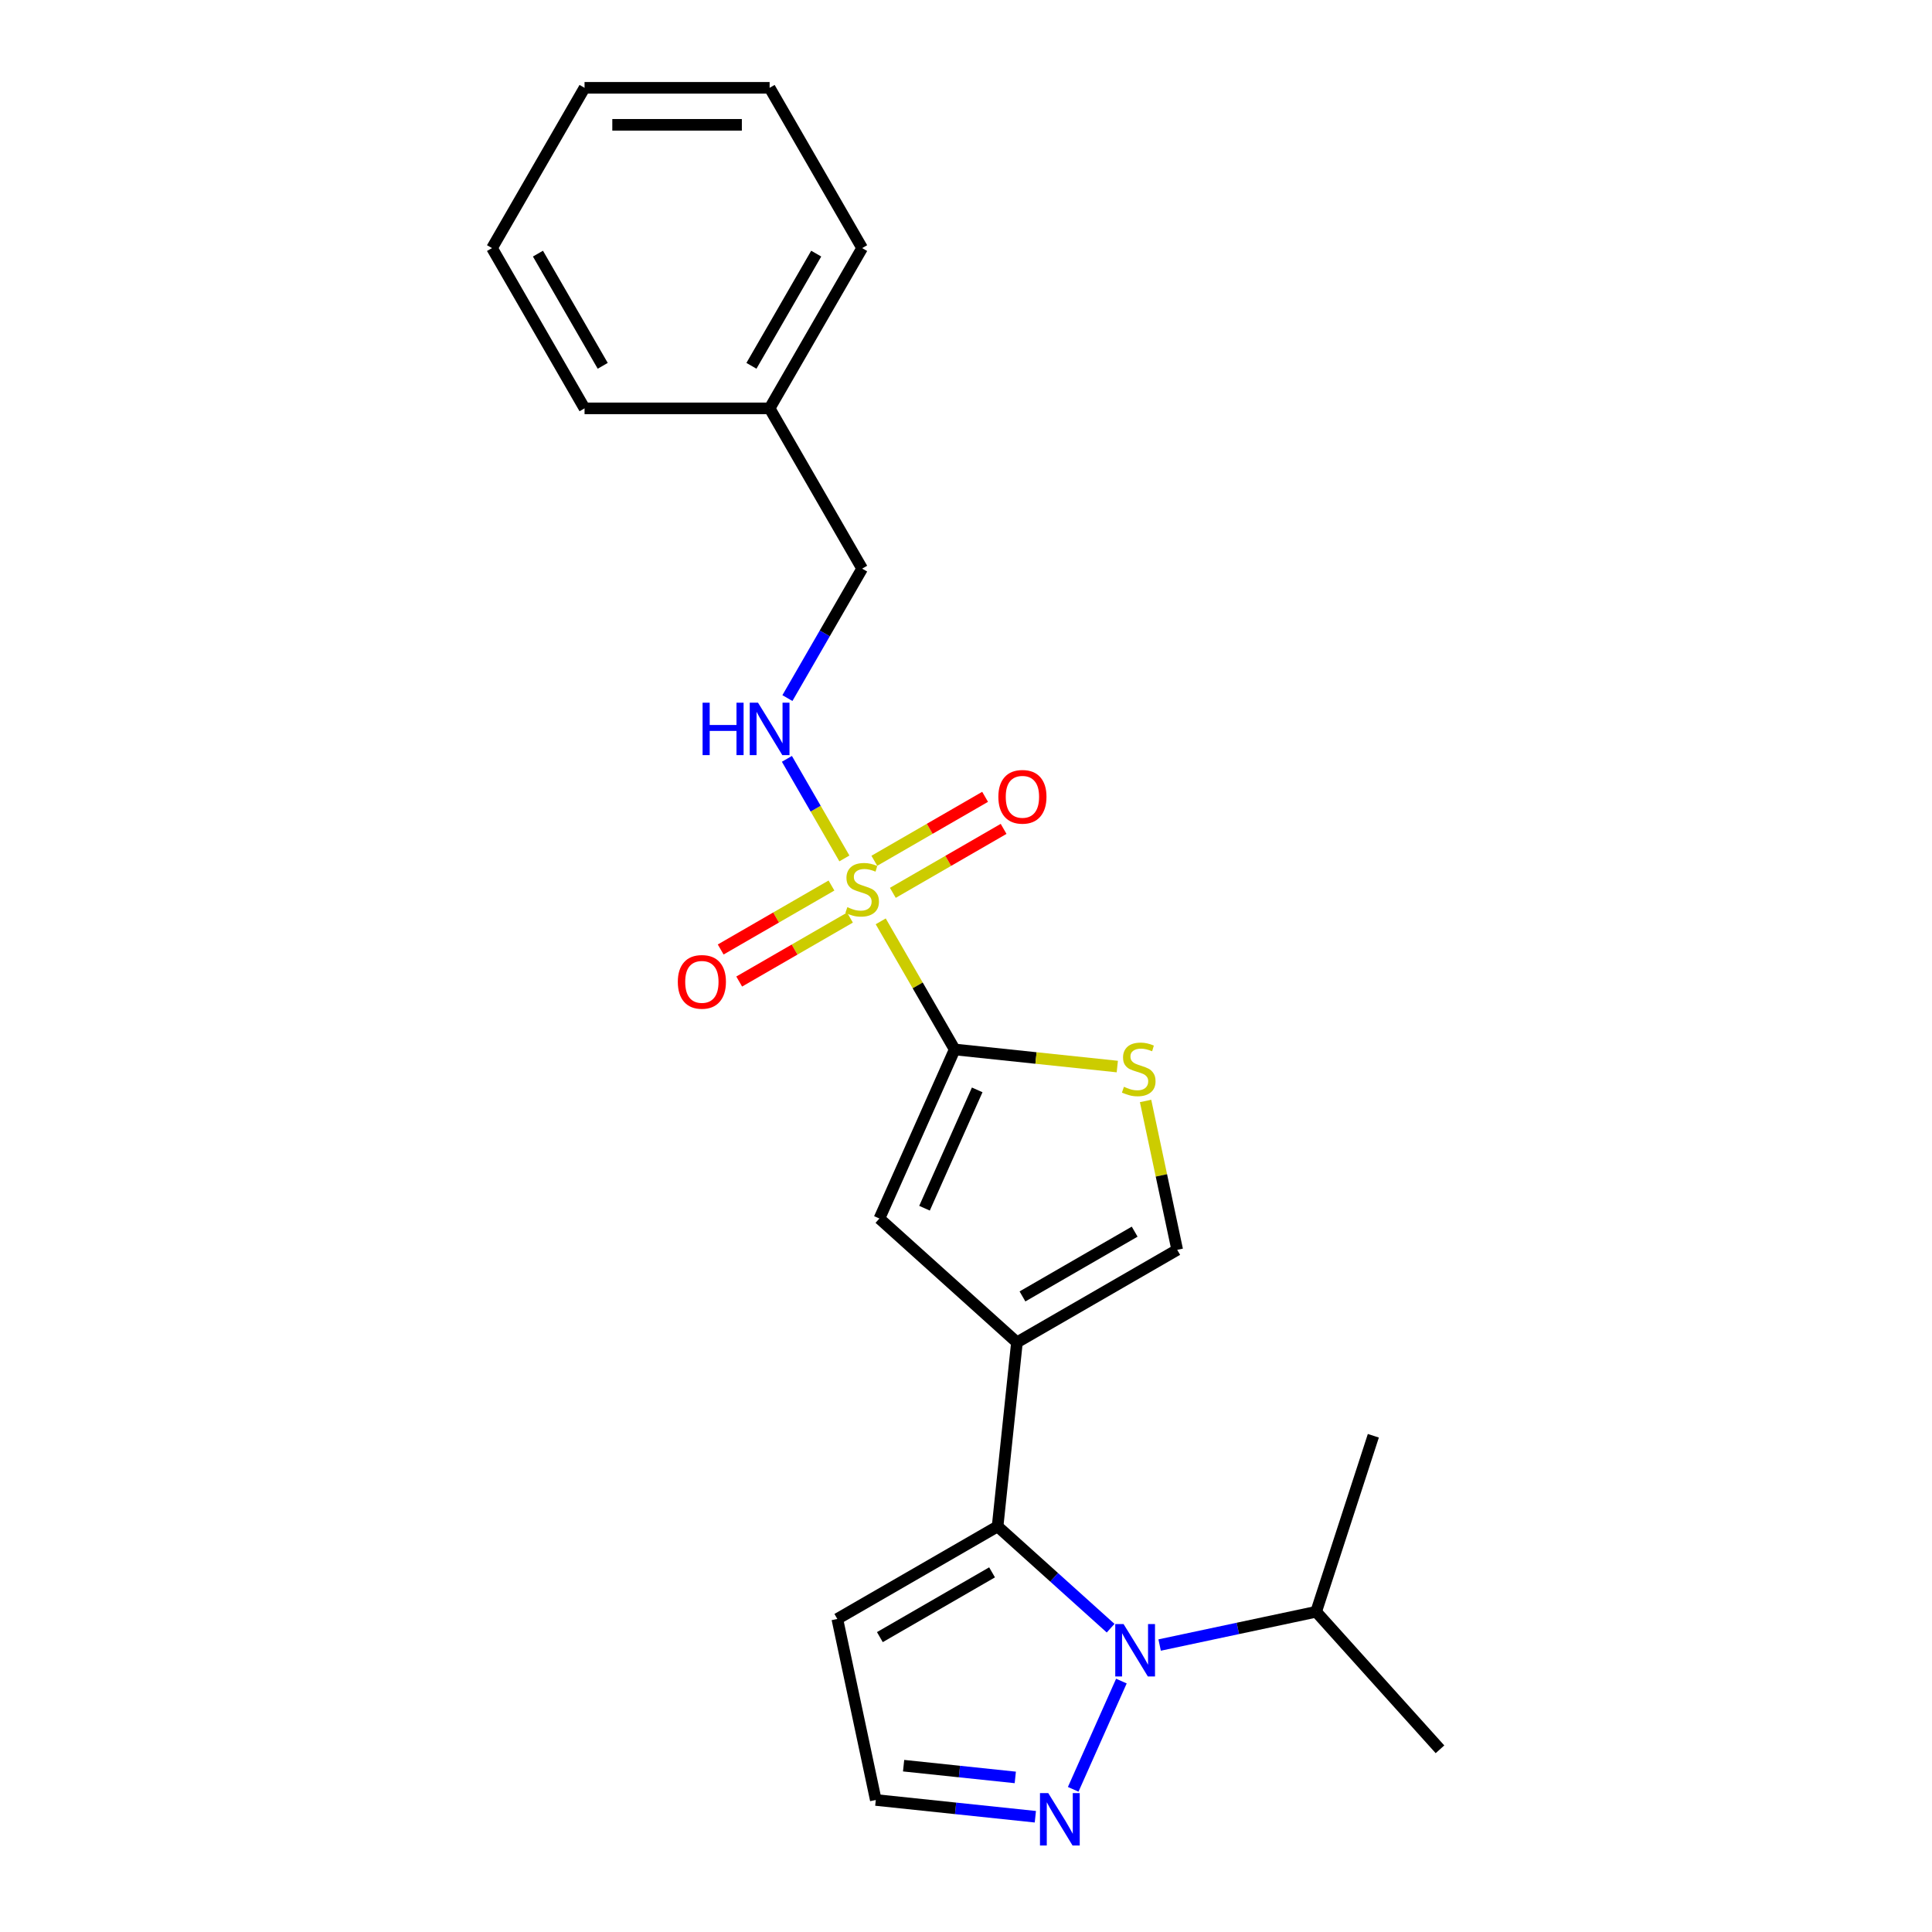 <?xml version='1.0' encoding='iso-8859-1'?>
<svg version='1.1' baseProfile='full'
              xmlns='http://www.w3.org/2000/svg'
                      xmlns:rdkit='http://www.rdkit.org/xml'
                      xmlns:xlink='http://www.w3.org/1999/xlink'
                  xml:space='preserve'
width='1000px' height='1000px' viewBox='0 0 1000 1000'>
<!-- END OF HEADER -->
<rect style='opacity:1.0;fill:#FFFFFF;stroke:none' width='1000' height='1000' x='0' y='0'> </rect>
<path class='bond-0' d='M 455.859,476.889 L 475.001,510.043' style='fill:none;fill-rule:evenodd;stroke:#CCCC00;stroke-width:6px;stroke-linecap:butt;stroke-linejoin:miter;stroke-opacity:1' />
<path class='bond-0' d='M 475.001,510.043 L 494.142,543.198' style='fill:none;fill-rule:evenodd;stroke:#000000;stroke-width:6px;stroke-linecap:butt;stroke-linejoin:miter;stroke-opacity:1' />
<path class='bond-8' d='M 437.055,444.32 L 422.178,418.551' style='fill:none;fill-rule:evenodd;stroke:#CCCC00;stroke-width:6px;stroke-linecap:butt;stroke-linejoin:miter;stroke-opacity:1' />
<path class='bond-8' d='M 422.178,418.551 L 407.3,392.783' style='fill:none;fill-rule:evenodd;stroke:#0000FF;stroke-width:6px;stroke-linecap:butt;stroke-linejoin:miter;stroke-opacity:1' />
<path class='bond-10' d='M 462.129,462.132 L 490.798,445.58' style='fill:none;fill-rule:evenodd;stroke:#CCCC00;stroke-width:6px;stroke-linecap:butt;stroke-linejoin:miter;stroke-opacity:1' />
<path class='bond-10' d='M 490.798,445.58 L 519.466,429.028' style='fill:none;fill-rule:evenodd;stroke:#FF0000;stroke-width:6px;stroke-linecap:butt;stroke-linejoin:miter;stroke-opacity:1' />
<path class='bond-10' d='M 452.55,445.541 L 481.219,428.989' style='fill:none;fill-rule:evenodd;stroke:#CCCC00;stroke-width:6px;stroke-linecap:butt;stroke-linejoin:miter;stroke-opacity:1' />
<path class='bond-10' d='M 481.219,428.989 L 509.887,412.437' style='fill:none;fill-rule:evenodd;stroke:#FF0000;stroke-width:6px;stroke-linecap:butt;stroke-linejoin:miter;stroke-opacity:1' />
<path class='bond-11' d='M 430.365,458.349 L 401.696,474.901' style='fill:none;fill-rule:evenodd;stroke:#CCCC00;stroke-width:6px;stroke-linecap:butt;stroke-linejoin:miter;stroke-opacity:1' />
<path class='bond-11' d='M 401.696,474.901 L 373.027,491.453' style='fill:none;fill-rule:evenodd;stroke:#FF0000;stroke-width:6px;stroke-linecap:butt;stroke-linejoin:miter;stroke-opacity:1' />
<path class='bond-11' d='M 439.944,474.941 L 411.275,491.493' style='fill:none;fill-rule:evenodd;stroke:#CCCC00;stroke-width:6px;stroke-linecap:butt;stroke-linejoin:miter;stroke-opacity:1' />
<path class='bond-11' d='M 411.275,491.493 L 382.607,508.044' style='fill:none;fill-rule:evenodd;stroke:#FF0000;stroke-width:6px;stroke-linecap:butt;stroke-linejoin:miter;stroke-opacity:1' />
<path class='bond-4' d='M 494.142,543.198 L 455.181,630.707' style='fill:none;fill-rule:evenodd;stroke:#000000;stroke-width:6px;stroke-linecap:butt;stroke-linejoin:miter;stroke-opacity:1' />
<path class='bond-4' d='M 505.8,564.117 L 478.527,625.373' style='fill:none;fill-rule:evenodd;stroke:#000000;stroke-width:6px;stroke-linecap:butt;stroke-linejoin:miter;stroke-opacity:1' />
<path class='bond-5' d='M 494.142,543.198 L 536.229,547.621' style='fill:none;fill-rule:evenodd;stroke:#000000;stroke-width:6px;stroke-linecap:butt;stroke-linejoin:miter;stroke-opacity:1' />
<path class='bond-5' d='M 536.229,547.621 L 578.316,552.045' style='fill:none;fill-rule:evenodd;stroke:#CCCC00;stroke-width:6px;stroke-linecap:butt;stroke-linejoin:miter;stroke-opacity:1' />
<path class='bond-1' d='M 526.367,694.804 L 455.181,630.707' style='fill:none;fill-rule:evenodd;stroke:#000000;stroke-width:6px;stroke-linecap:butt;stroke-linejoin:miter;stroke-opacity:1' />
<path class='bond-3' d='M 526.367,694.804 L 516.354,790.07' style='fill:none;fill-rule:evenodd;stroke:#000000;stroke-width:6px;stroke-linecap:butt;stroke-linejoin:miter;stroke-opacity:1' />
<path class='bond-23' d='M 526.367,694.804 L 609.324,646.908' style='fill:none;fill-rule:evenodd;stroke:#000000;stroke-width:6px;stroke-linecap:butt;stroke-linejoin:miter;stroke-opacity:1' />
<path class='bond-23' d='M 529.232,671.028 L 587.302,637.501' style='fill:none;fill-rule:evenodd;stroke:#000000;stroke-width:6px;stroke-linecap:butt;stroke-linejoin:miter;stroke-opacity:1' />
<path class='bond-2' d='M 574.858,842.747 L 545.606,816.408' style='fill:none;fill-rule:evenodd;stroke:#0000FF;stroke-width:6px;stroke-linecap:butt;stroke-linejoin:miter;stroke-opacity:1' />
<path class='bond-2' d='M 545.606,816.408 L 516.354,790.07' style='fill:none;fill-rule:evenodd;stroke:#000000;stroke-width:6px;stroke-linecap:butt;stroke-linejoin:miter;stroke-opacity:1' />
<path class='bond-6' d='M 580.435,870.125 L 555.49,926.153' style='fill:none;fill-rule:evenodd;stroke:#0000FF;stroke-width:6px;stroke-linecap:butt;stroke-linejoin:miter;stroke-opacity:1' />
<path class='bond-13' d='M 600.223,851.47 L 640.731,842.86' style='fill:none;fill-rule:evenodd;stroke:#0000FF;stroke-width:6px;stroke-linecap:butt;stroke-linejoin:miter;stroke-opacity:1' />
<path class='bond-13' d='M 640.731,842.86 L 681.238,834.25' style='fill:none;fill-rule:evenodd;stroke:#000000;stroke-width:6px;stroke-linecap:butt;stroke-linejoin:miter;stroke-opacity:1' />
<path class='bond-9' d='M 516.354,790.07 L 433.397,837.965' style='fill:none;fill-rule:evenodd;stroke:#000000;stroke-width:6px;stroke-linecap:butt;stroke-linejoin:miter;stroke-opacity:1' />
<path class='bond-9' d='M 513.49,813.845 L 455.42,847.372' style='fill:none;fill-rule:evenodd;stroke:#000000;stroke-width:6px;stroke-linecap:butt;stroke-linejoin:miter;stroke-opacity:1' />
<path class='bond-7' d='M 592.947,569.859 L 601.136,608.384' style='fill:none;fill-rule:evenodd;stroke:#CCCC00;stroke-width:6px;stroke-linecap:butt;stroke-linejoin:miter;stroke-opacity:1' />
<path class='bond-7' d='M 601.136,608.384 L 609.324,646.908' style='fill:none;fill-rule:evenodd;stroke:#000000;stroke-width:6px;stroke-linecap:butt;stroke-linejoin:miter;stroke-opacity:1' />
<path class='bond-25' d='M 535.896,940.342 L 494.605,936.002' style='fill:none;fill-rule:evenodd;stroke:#0000FF;stroke-width:6px;stroke-linecap:butt;stroke-linejoin:miter;stroke-opacity:1' />
<path class='bond-25' d='M 494.605,936.002 L 453.313,931.662' style='fill:none;fill-rule:evenodd;stroke:#000000;stroke-width:6px;stroke-linecap:butt;stroke-linejoin:miter;stroke-opacity:1' />
<path class='bond-25' d='M 525.511,919.987 L 496.607,916.949' style='fill:none;fill-rule:evenodd;stroke:#0000FF;stroke-width:6px;stroke-linecap:butt;stroke-linejoin:miter;stroke-opacity:1' />
<path class='bond-25' d='M 496.607,916.949 L 467.703,913.911' style='fill:none;fill-rule:evenodd;stroke:#000000;stroke-width:6px;stroke-linecap:butt;stroke-linejoin:miter;stroke-opacity:1' />
<path class='bond-14' d='M 407.565,361.325 L 426.906,327.825' style='fill:none;fill-rule:evenodd;stroke:#0000FF;stroke-width:6px;stroke-linecap:butt;stroke-linejoin:miter;stroke-opacity:1' />
<path class='bond-14' d='M 426.906,327.825 L 446.247,294.326' style='fill:none;fill-rule:evenodd;stroke:#000000;stroke-width:6px;stroke-linecap:butt;stroke-linejoin:miter;stroke-opacity:1' />
<path class='bond-12' d='M 433.397,837.965 L 453.313,931.662' style='fill:none;fill-rule:evenodd;stroke:#000000;stroke-width:6px;stroke-linecap:butt;stroke-linejoin:miter;stroke-opacity:1' />
<path class='bond-16' d='M 681.238,834.25 L 745.335,905.436' style='fill:none;fill-rule:evenodd;stroke:#000000;stroke-width:6px;stroke-linecap:butt;stroke-linejoin:miter;stroke-opacity:1' />
<path class='bond-17' d='M 681.238,834.25 L 710.839,743.148' style='fill:none;fill-rule:evenodd;stroke:#000000;stroke-width:6px;stroke-linecap:butt;stroke-linejoin:miter;stroke-opacity:1' />
<path class='bond-15' d='M 446.247,294.326 L 398.352,211.369' style='fill:none;fill-rule:evenodd;stroke:#000000;stroke-width:6px;stroke-linecap:butt;stroke-linejoin:miter;stroke-opacity:1' />
<path class='bond-18' d='M 398.352,211.369 L 446.247,128.412' style='fill:none;fill-rule:evenodd;stroke:#000000;stroke-width:6px;stroke-linecap:butt;stroke-linejoin:miter;stroke-opacity:1' />
<path class='bond-18' d='M 388.944,189.346 L 422.471,131.276' style='fill:none;fill-rule:evenodd;stroke:#000000;stroke-width:6px;stroke-linecap:butt;stroke-linejoin:miter;stroke-opacity:1' />
<path class='bond-19' d='M 398.352,211.369 L 302.561,211.369' style='fill:none;fill-rule:evenodd;stroke:#000000;stroke-width:6px;stroke-linecap:butt;stroke-linejoin:miter;stroke-opacity:1' />
<path class='bond-20' d='M 446.247,128.412 L 398.352,45.455' style='fill:none;fill-rule:evenodd;stroke:#000000;stroke-width:6px;stroke-linecap:butt;stroke-linejoin:miter;stroke-opacity:1' />
<path class='bond-21' d='M 302.561,211.369 L 254.665,128.412' style='fill:none;fill-rule:evenodd;stroke:#000000;stroke-width:6px;stroke-linecap:butt;stroke-linejoin:miter;stroke-opacity:1' />
<path class='bond-21' d='M 311.968,189.346 L 278.441,131.276' style='fill:none;fill-rule:evenodd;stroke:#000000;stroke-width:6px;stroke-linecap:butt;stroke-linejoin:miter;stroke-opacity:1' />
<path class='bond-24' d='M 398.352,45.455 L 302.561,45.455' style='fill:none;fill-rule:evenodd;stroke:#000000;stroke-width:6px;stroke-linecap:butt;stroke-linejoin:miter;stroke-opacity:1' />
<path class='bond-24' d='M 383.983,64.613 L 316.929,64.613' style='fill:none;fill-rule:evenodd;stroke:#000000;stroke-width:6px;stroke-linecap:butt;stroke-linejoin:miter;stroke-opacity:1' />
<path class='bond-22' d='M 254.665,128.412 L 302.561,45.455' style='fill:none;fill-rule:evenodd;stroke:#000000;stroke-width:6px;stroke-linecap:butt;stroke-linejoin:miter;stroke-opacity:1' />
<path  class='atom-0' d='M 438.584 469.551
Q 438.89 469.666, 440.155 470.203
Q 441.419 470.739, 442.798 471.084
Q 444.216 471.391, 445.596 471.391
Q 448.163 471.391, 449.657 470.165
Q 451.151 468.9, 451.151 466.716
Q 451.151 465.222, 450.385 464.302
Q 449.657 463.383, 448.508 462.884
Q 447.358 462.386, 445.442 461.812
Q 443.028 461.084, 441.572 460.394
Q 440.155 459.704, 439.12 458.248
Q 438.124 456.792, 438.124 454.34
Q 438.124 450.93, 440.423 448.822
Q 442.76 446.715, 447.358 446.715
Q 450.5 446.715, 454.063 448.209
L 453.182 451.16
Q 449.925 449.819, 447.473 449.819
Q 444.829 449.819, 443.373 450.93
Q 441.917 452.003, 441.955 453.88
Q 441.955 455.336, 442.683 456.217
Q 443.45 457.099, 444.523 457.597
Q 445.634 458.095, 447.473 458.67
Q 449.925 459.436, 451.381 460.202
Q 452.837 460.969, 453.872 462.54
Q 454.945 464.072, 454.945 466.716
Q 454.945 470.471, 452.416 472.502
Q 449.925 474.494, 445.749 474.494
Q 443.335 474.494, 441.496 473.958
Q 439.695 473.46, 437.549 472.578
L 438.584 469.551
' fill='#CCCC00'/>
<path  class='atom-3' d='M 581.544 840.602
L 590.433 854.971
Q 591.315 856.388, 592.732 858.956
Q 594.15 861.523, 594.227 861.676
L 594.227 840.602
L 597.829 840.602
L 597.829 867.73
L 594.112 867.73
L 584.571 852.02
Q 583.46 850.181, 582.272 848.074
Q 581.123 845.966, 580.778 845.315
L 580.778 867.73
L 577.253 867.73
L 577.253 840.602
L 581.544 840.602
' fill='#0000FF'/>
<path  class='atom-6' d='M 581.745 562.522
Q 582.052 562.637, 583.316 563.173
Q 584.58 563.709, 585.96 564.054
Q 587.377 564.361, 588.757 564.361
Q 591.324 564.361, 592.818 563.135
Q 594.313 561.87, 594.313 559.686
Q 594.313 558.192, 593.546 557.272
Q 592.818 556.353, 591.669 555.855
Q 590.519 555.356, 588.604 554.782
Q 586.19 554.054, 584.734 553.364
Q 583.316 552.674, 582.281 551.218
Q 581.285 549.762, 581.285 547.31
Q 581.285 543.9, 583.584 541.792
Q 585.921 539.685, 590.519 539.685
Q 593.661 539.685, 597.225 541.179
L 596.344 544.13
Q 593.087 542.789, 590.634 542.789
Q 587.991 542.789, 586.535 543.9
Q 585.079 544.973, 585.117 546.85
Q 585.117 548.306, 585.845 549.187
Q 586.611 550.069, 587.684 550.567
Q 588.795 551.065, 590.634 551.64
Q 593.087 552.406, 594.543 553.172
Q 595.999 553.939, 597.033 555.51
Q 598.106 557.042, 598.106 559.686
Q 598.106 563.441, 595.577 565.472
Q 593.087 567.464, 588.91 567.464
Q 586.496 567.464, 584.657 566.928
Q 582.856 566.43, 580.71 565.549
L 581.745 562.522
' fill='#CCCC00'/>
<path  class='atom-7' d='M 542.582 928.111
L 551.472 942.48
Q 552.353 943.898, 553.771 946.465
Q 555.189 949.032, 555.265 949.185
L 555.265 928.111
L 558.867 928.111
L 558.867 955.239
L 555.15 955.239
L 545.609 939.53
Q 544.498 937.69, 543.31 935.583
Q 542.161 933.476, 541.816 932.824
L 541.816 955.239
L 538.291 955.239
L 538.291 928.111
L 542.582 928.111
' fill='#0000FF'/>
<path  class='atom-9' d='M 363.656 363.719
L 367.334 363.719
L 367.334 375.253
L 381.205 375.253
L 381.205 363.719
L 384.883 363.719
L 384.883 390.847
L 381.205 390.847
L 381.205 378.318
L 367.334 378.318
L 367.334 390.847
L 363.656 390.847
L 363.656 363.719
' fill='#0000FF'/>
<path  class='atom-9' d='M 392.355 363.719
L 401.244 378.088
Q 402.126 379.506, 403.543 382.073
Q 404.961 384.64, 405.038 384.793
L 405.038 363.719
L 408.639 363.719
L 408.639 390.847
L 404.923 390.847
L 395.382 375.138
Q 394.271 373.299, 393.083 371.191
Q 391.934 369.084, 391.589 368.432
L 391.589 390.847
L 388.064 390.847
L 388.064 363.719
L 392.355 363.719
' fill='#0000FF'/>
<path  class='atom-11' d='M 516.751 412.422
Q 516.751 405.908, 519.97 402.268
Q 523.188 398.628, 529.204 398.628
Q 535.22 398.628, 538.438 402.268
Q 541.657 405.908, 541.657 412.422
Q 541.657 419.012, 538.4 422.767
Q 535.143 426.484, 529.204 426.484
Q 523.227 426.484, 519.97 422.767
Q 516.751 419.051, 516.751 412.422
M 529.204 423.419
Q 533.342 423.419, 535.565 420.66
Q 537.825 417.863, 537.825 412.422
Q 537.825 407.096, 535.565 404.414
Q 533.342 401.693, 529.204 401.693
Q 525.066 401.693, 522.805 404.375
Q 520.583 407.058, 520.583 412.422
Q 520.583 417.901, 522.805 420.66
Q 525.066 423.419, 529.204 423.419
' fill='#FF0000'/>
<path  class='atom-12' d='M 350.837 508.213
Q 350.837 501.699, 354.055 498.059
Q 357.274 494.419, 363.29 494.419
Q 369.305 494.419, 372.524 498.059
Q 375.742 501.699, 375.742 508.213
Q 375.742 514.803, 372.486 518.558
Q 369.229 522.275, 363.29 522.275
Q 357.312 522.275, 354.055 518.558
Q 350.837 514.841, 350.837 508.213
M 363.29 519.209
Q 367.428 519.209, 369.65 516.451
Q 371.911 513.654, 371.911 508.213
Q 371.911 502.887, 369.65 500.205
Q 367.428 497.484, 363.29 497.484
Q 359.152 497.484, 356.891 500.166
Q 354.669 502.848, 354.669 508.213
Q 354.669 513.692, 356.891 516.451
Q 359.152 519.209, 363.29 519.209
' fill='#FF0000'/>
</svg>
